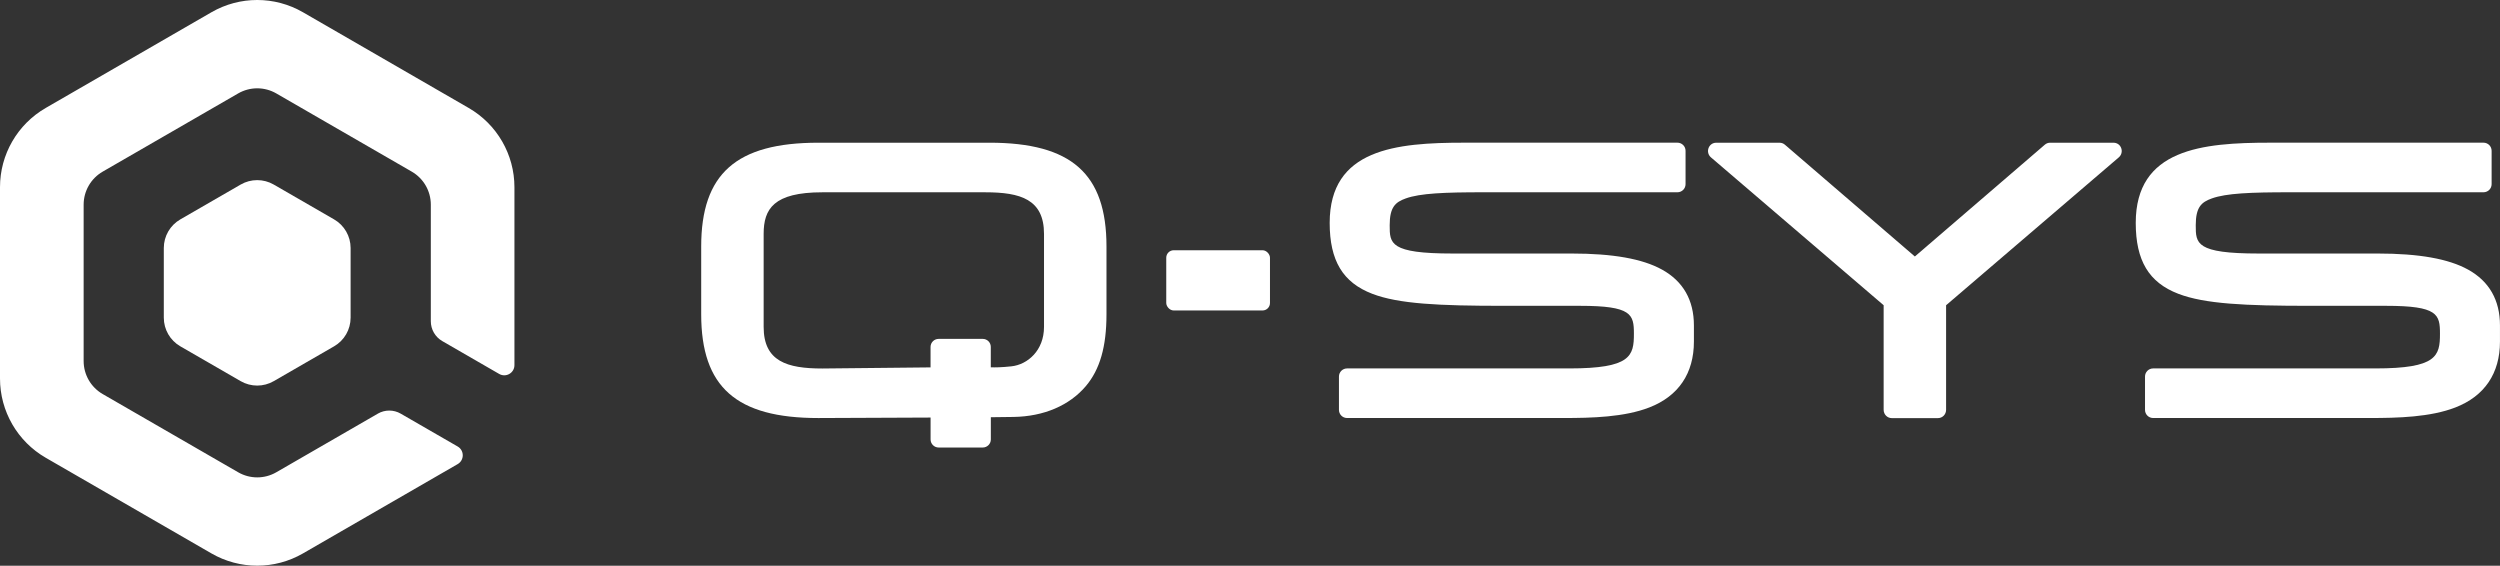 <?xml version="1.0" encoding="UTF-8"?><svg id="Layer_2" xmlns="http://www.w3.org/2000/svg" viewBox="0 0 983.64 222.58"><rect x="0" y="0" width="983.64" height="222.58" fill="#333333" stroke="none"/><defs><style>.cls-1{fill:#fff;}</style></defs><g id="Layer_1-2"><path class="cls-1" d="M653.92,106.07c-7.68-4.25-19.32-6.32-35.58-6.32h-46.85c-24.71,0-24.71-3.95-24.71-11.11s2.23-9.1,6.33-10.57c5.68-2.03,15.16-2.42,30.66-2.42h76.23c1.76,0,3.19-1.43,3.19-3.19v-13.13c0-1.76-1.43-3.19-3.19-3.19h-83.99c-26.73,0-52.84,2.44-52.84,31.56,0,14.85,5.17,23.46,16.76,27.9,10.37,3.98,26.18,4.73,51.74,4.73h30.05c20.3,0,21.15,3.36,21.15,10.97,0,8.73-1.18,13.66-25.35,13.66h-87.51c-1.76,0-3.19,1.43-3.19,3.19v13.13c0,1.76,1.43,3.19,3.19,3.19h85.09c11.2,0,23.99-.32,33.87-4.17,11.45-4.45,17.51-13.41,17.51-25.91v-6.32c0-9.99-4.23-17.4-12.57-22.01Z"/><path class="cls-1" d="M971.07,106.07c-7.68-4.25-19.32-6.32-35.58-6.32h-46.85c-24.71,0-24.71-3.95-24.71-11.11s2.23-9.1,6.33-10.57c5.68-2.03,15.16-2.42,30.66-2.42h76.23c1.76,0,3.19-1.43,3.19-3.19v-13.13c0-1.76-1.43-3.19-3.19-3.19h-83.99c-26.73,0-52.84,2.44-52.84,31.56,0,14.85,5.17,23.46,16.76,27.9,10.37,3.98,26.18,4.73,51.74,4.73h30.05c20.3,0,21.15,3.36,21.15,10.97,0,8.73-1.18,13.66-25.35,13.66h-87.51c-1.76,0-3.19,1.43-3.19,3.19v13.13c0,1.76,1.43,3.19,3.19,3.19h85.09c11.2,0,23.99-.32,33.87-4.17,11.45-4.45,17.51-13.41,17.51-25.91v-6.32c0-9.99-4.23-17.4-12.57-22.01Z"/><path class="cls-1" d="M831.61,56.15h-24.99c-.75,0-1.48.27-2.06.77l-51.15,44-51.14-43.99c-.58-.5-1.31-.77-2.06-.77h-24.99c-1.36,0-2.53.84-3,2.14-.46,1.3-.09,2.72.95,3.61l67.96,58.19v41.15c0,1.8,1.43,3.26,3.19,3.26h18.19c1.76,0,3.19-1.46,3.19-3.26v-41.15l67.96-58.19c1.04-.89,1.41-2.31.95-3.61-.46-1.3-1.64-2.14-3-2.14Z"/><rect class="cls-1" x="458.87" y="98.46" width="40.81" height="23.7" rx="2.94" ry="2.94"/><path class="cls-1" d="M389.3,56.15h-67.36c-32.28,0-46.05,12.21-46.05,40.84v26.65c0,28.63,13.77,40.84,46.06,40.84l44.19-.19v8.61c0,1.75,1.42,3.18,3.18,3.18h17.35c1.75,0,3.18-1.42,3.18-3.18v-8.74c1.66-.01,4.4-.05,8.92-.11,11.87-.17,21.98-4.48,28.47-12.14,5.53-6.54,8.11-15.52,8.11-28.27v-26.65c0-28.63-13.77-40.84-46.05-40.84ZM386.69,133.34h-17.4c-1.74,0-3.16,1.42-3.16,3.16v8.05l-42.58.44c-13.86,0-23.09-2.78-23.09-16.36v-36.61c0-9.82,3.93-16.36,23.09-16.36h64.13c13.86,0,23.09,2.78,23.09,16.36v36.61c0,9.28-6.46,14.83-12.84,15.51-3.9.42-6.51.45-8.1.38v-8.03c0-1.74-1.41-3.15-3.15-3.15Z"/><path class="cls-1" d="M137.95,125v-27.42c0-4.64-2.48-8.94-6.5-11.26l-23.75-13.71c-4.02-2.32-8.98-2.32-13,0l-23.75,13.71c-4.02,2.32-6.5,6.61-6.5,11.26v27.42c0,4.64,2.48,8.94,6.5,11.26l23.75,13.71c4.02,2.32,8.98,2.32,13,0l23.75-13.71c4.02-2.32,6.5-6.61,6.5-11.26Z"/><path class="cls-1" d="M148.67,162.75l-39.96,23.07c-4.64,2.68-10.36,2.68-15,0l-53.3-30.77c-4.64-2.68-7.5-7.63-7.5-12.99v-61.54c0-5.36,2.86-10.31,7.5-12.99l53.3-30.77c4.64-2.68,10.36-2.68,15,0l53.3,30.77c4.64,2.68,7.5,7.63,7.5,12.99v45.88c0,3.22,1.72,6.19,4.5,7.8l22.4,12.93c2.67,1.54,6-.39,6-3.46v-70.01c0-12.86-6.86-24.75-18-31.18L119.2,4.82c-11.14-6.43-24.86-6.43-36,0L18,42.47C6.86,48.9,0,60.78,0,73.64v75.29c0,12.86,6.86,24.75,18,31.18l65.2,37.64c11.14,6.43,24.86,6.43,36,0l60.87-35.14c2.67-1.54,2.67-5.39,0-6.93l-22.41-12.93c-2.78-1.61-6.21-1.61-9,0Z"/></g></svg>
